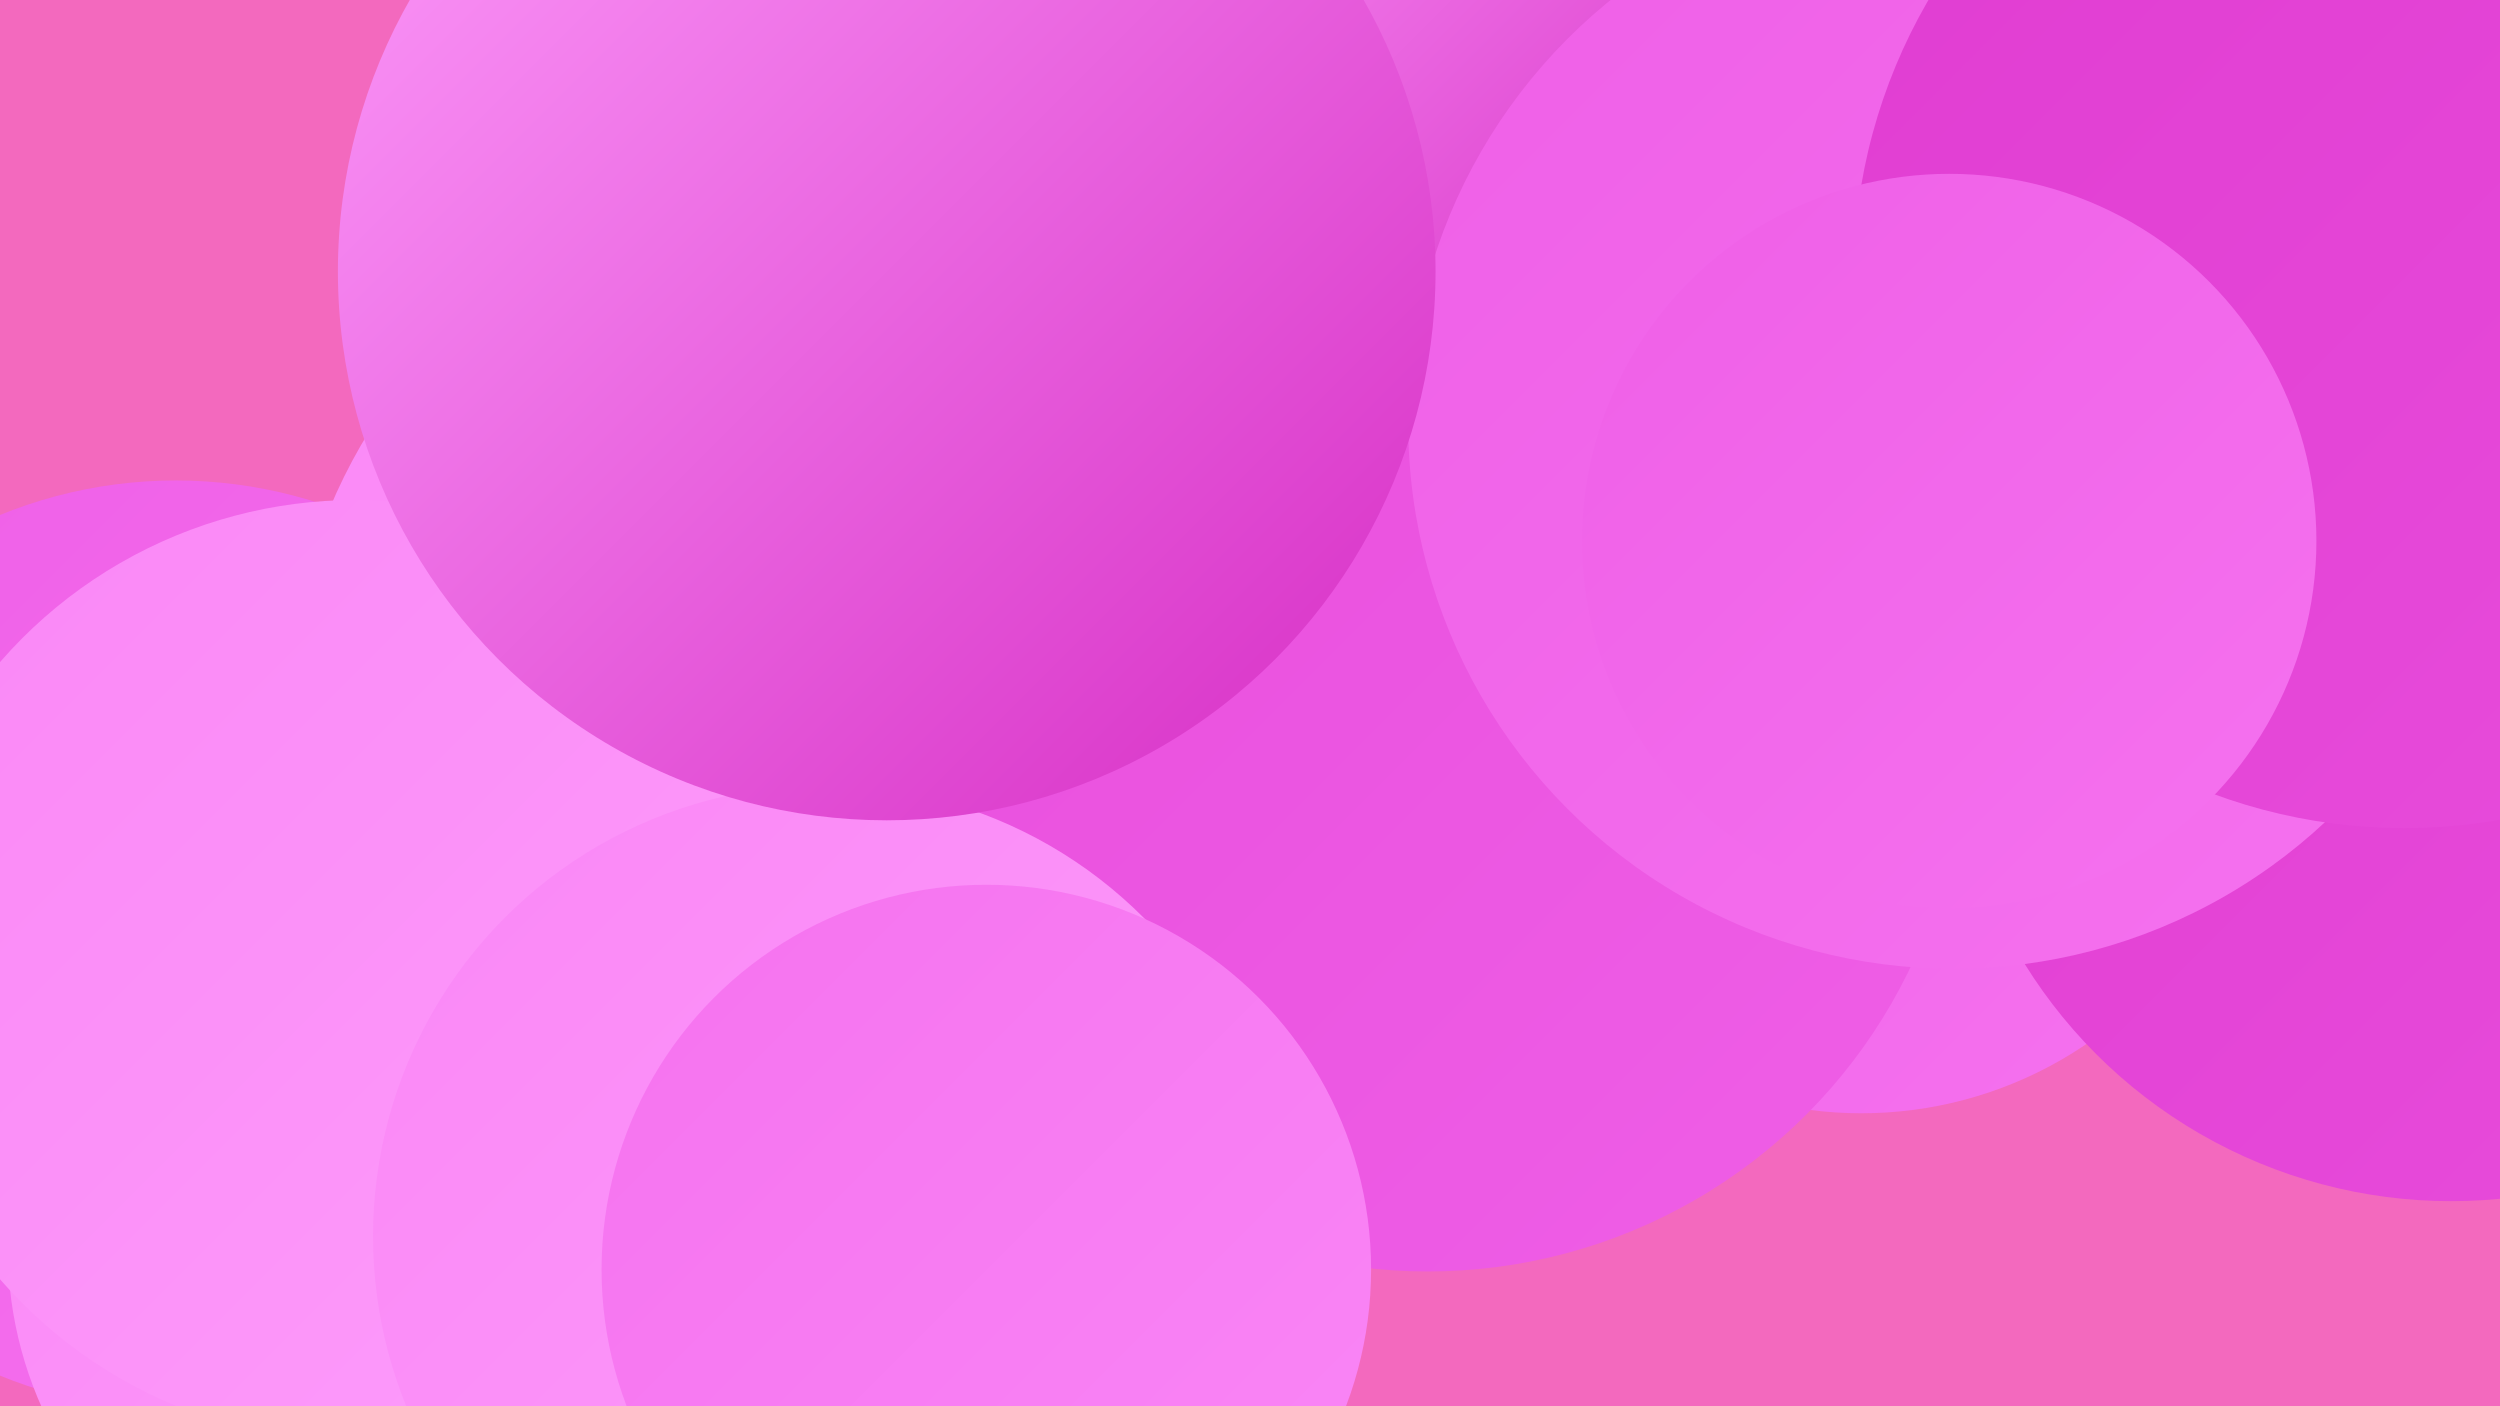 <?xml version="1.0" encoding="UTF-8"?><svg width="1280" height="720" xmlns="http://www.w3.org/2000/svg"><defs><linearGradient id="grad0" x1="0%" y1="0%" x2="100%" y2="100%"><stop offset="0%" style="stop-color:#d62cc4;stop-opacity:1" /><stop offset="100%" style="stop-color:#e03cd1;stop-opacity:1" /></linearGradient><linearGradient id="grad1" x1="0%" y1="0%" x2="100%" y2="100%"><stop offset="0%" style="stop-color:#e03cd1;stop-opacity:1" /><stop offset="100%" style="stop-color:#e84ddc;stop-opacity:1" /></linearGradient><linearGradient id="grad2" x1="0%" y1="0%" x2="100%" y2="100%"><stop offset="0%" style="stop-color:#e84ddc;stop-opacity:1" /><stop offset="100%" style="stop-color:#ef5fe7;stop-opacity:1" /></linearGradient><linearGradient id="grad3" x1="0%" y1="0%" x2="100%" y2="100%"><stop offset="0%" style="stop-color:#ef5fe7;stop-opacity:1" /><stop offset="100%" style="stop-color:#f572ef;stop-opacity:1" /></linearGradient><linearGradient id="grad4" x1="0%" y1="0%" x2="100%" y2="100%"><stop offset="0%" style="stop-color:#f572ef;stop-opacity:1" /><stop offset="100%" style="stop-color:#fa87f6;stop-opacity:1" /></linearGradient><linearGradient id="grad5" x1="0%" y1="0%" x2="100%" y2="100%"><stop offset="0%" style="stop-color:#fa87f6;stop-opacity:1" /><stop offset="100%" style="stop-color:#fd9dfb;stop-opacity:1" /></linearGradient><linearGradient id="grad6" x1="0%" y1="0%" x2="100%" y2="100%"><stop offset="0%" style="stop-color:#fd9dfb;stop-opacity:1" /><stop offset="100%" style="stop-color:#d62cc4;stop-opacity:1" /></linearGradient></defs><rect width="1280" height="720" fill="#f369be" /><circle cx="475" cy="78" r="261" fill="url(#grad6)" /><circle cx="429" cy="369" r="282" fill="url(#grad5)" /><circle cx="90" cy="484" r="238" fill="url(#grad3)" /><circle cx="944" cy="135" r="205" fill="url(#grad1)" /><circle cx="953" cy="365" r="205" fill="url(#grad3)" /><circle cx="204" cy="639" r="200" fill="url(#grad5)" /><circle cx="805" cy="161" r="233" fill="url(#grad3)" /><circle cx="182" cy="497" r="241" fill="url(#grad5)" /><circle cx="731" cy="377" r="274" fill="url(#grad2)" /><circle cx="422" cy="633" r="231" fill="url(#grad5)" /><circle cx="1020" cy="147" r="276" fill="url(#grad6)" /><circle cx="738" cy="5" r="183" fill="url(#grad6)" /><circle cx="505" cy="650" r="197" fill="url(#grad4)" /><circle cx="1228" cy="212" r="243" fill="url(#grad2)" /><circle cx="1072" cy="317" r="180" fill="url(#grad2)" /><circle cx="1255" cy="358" r="257" fill="url(#grad1)" /><circle cx="1000" cy="217" r="279" fill="url(#grad3)" /><circle cx="454" cy="139" r="281" fill="url(#grad6)" /><circle cx="1231" cy="142" r="282" fill="url(#grad1)" /><circle cx="998" cy="277" r="188" fill="url(#grad3)" /></svg>